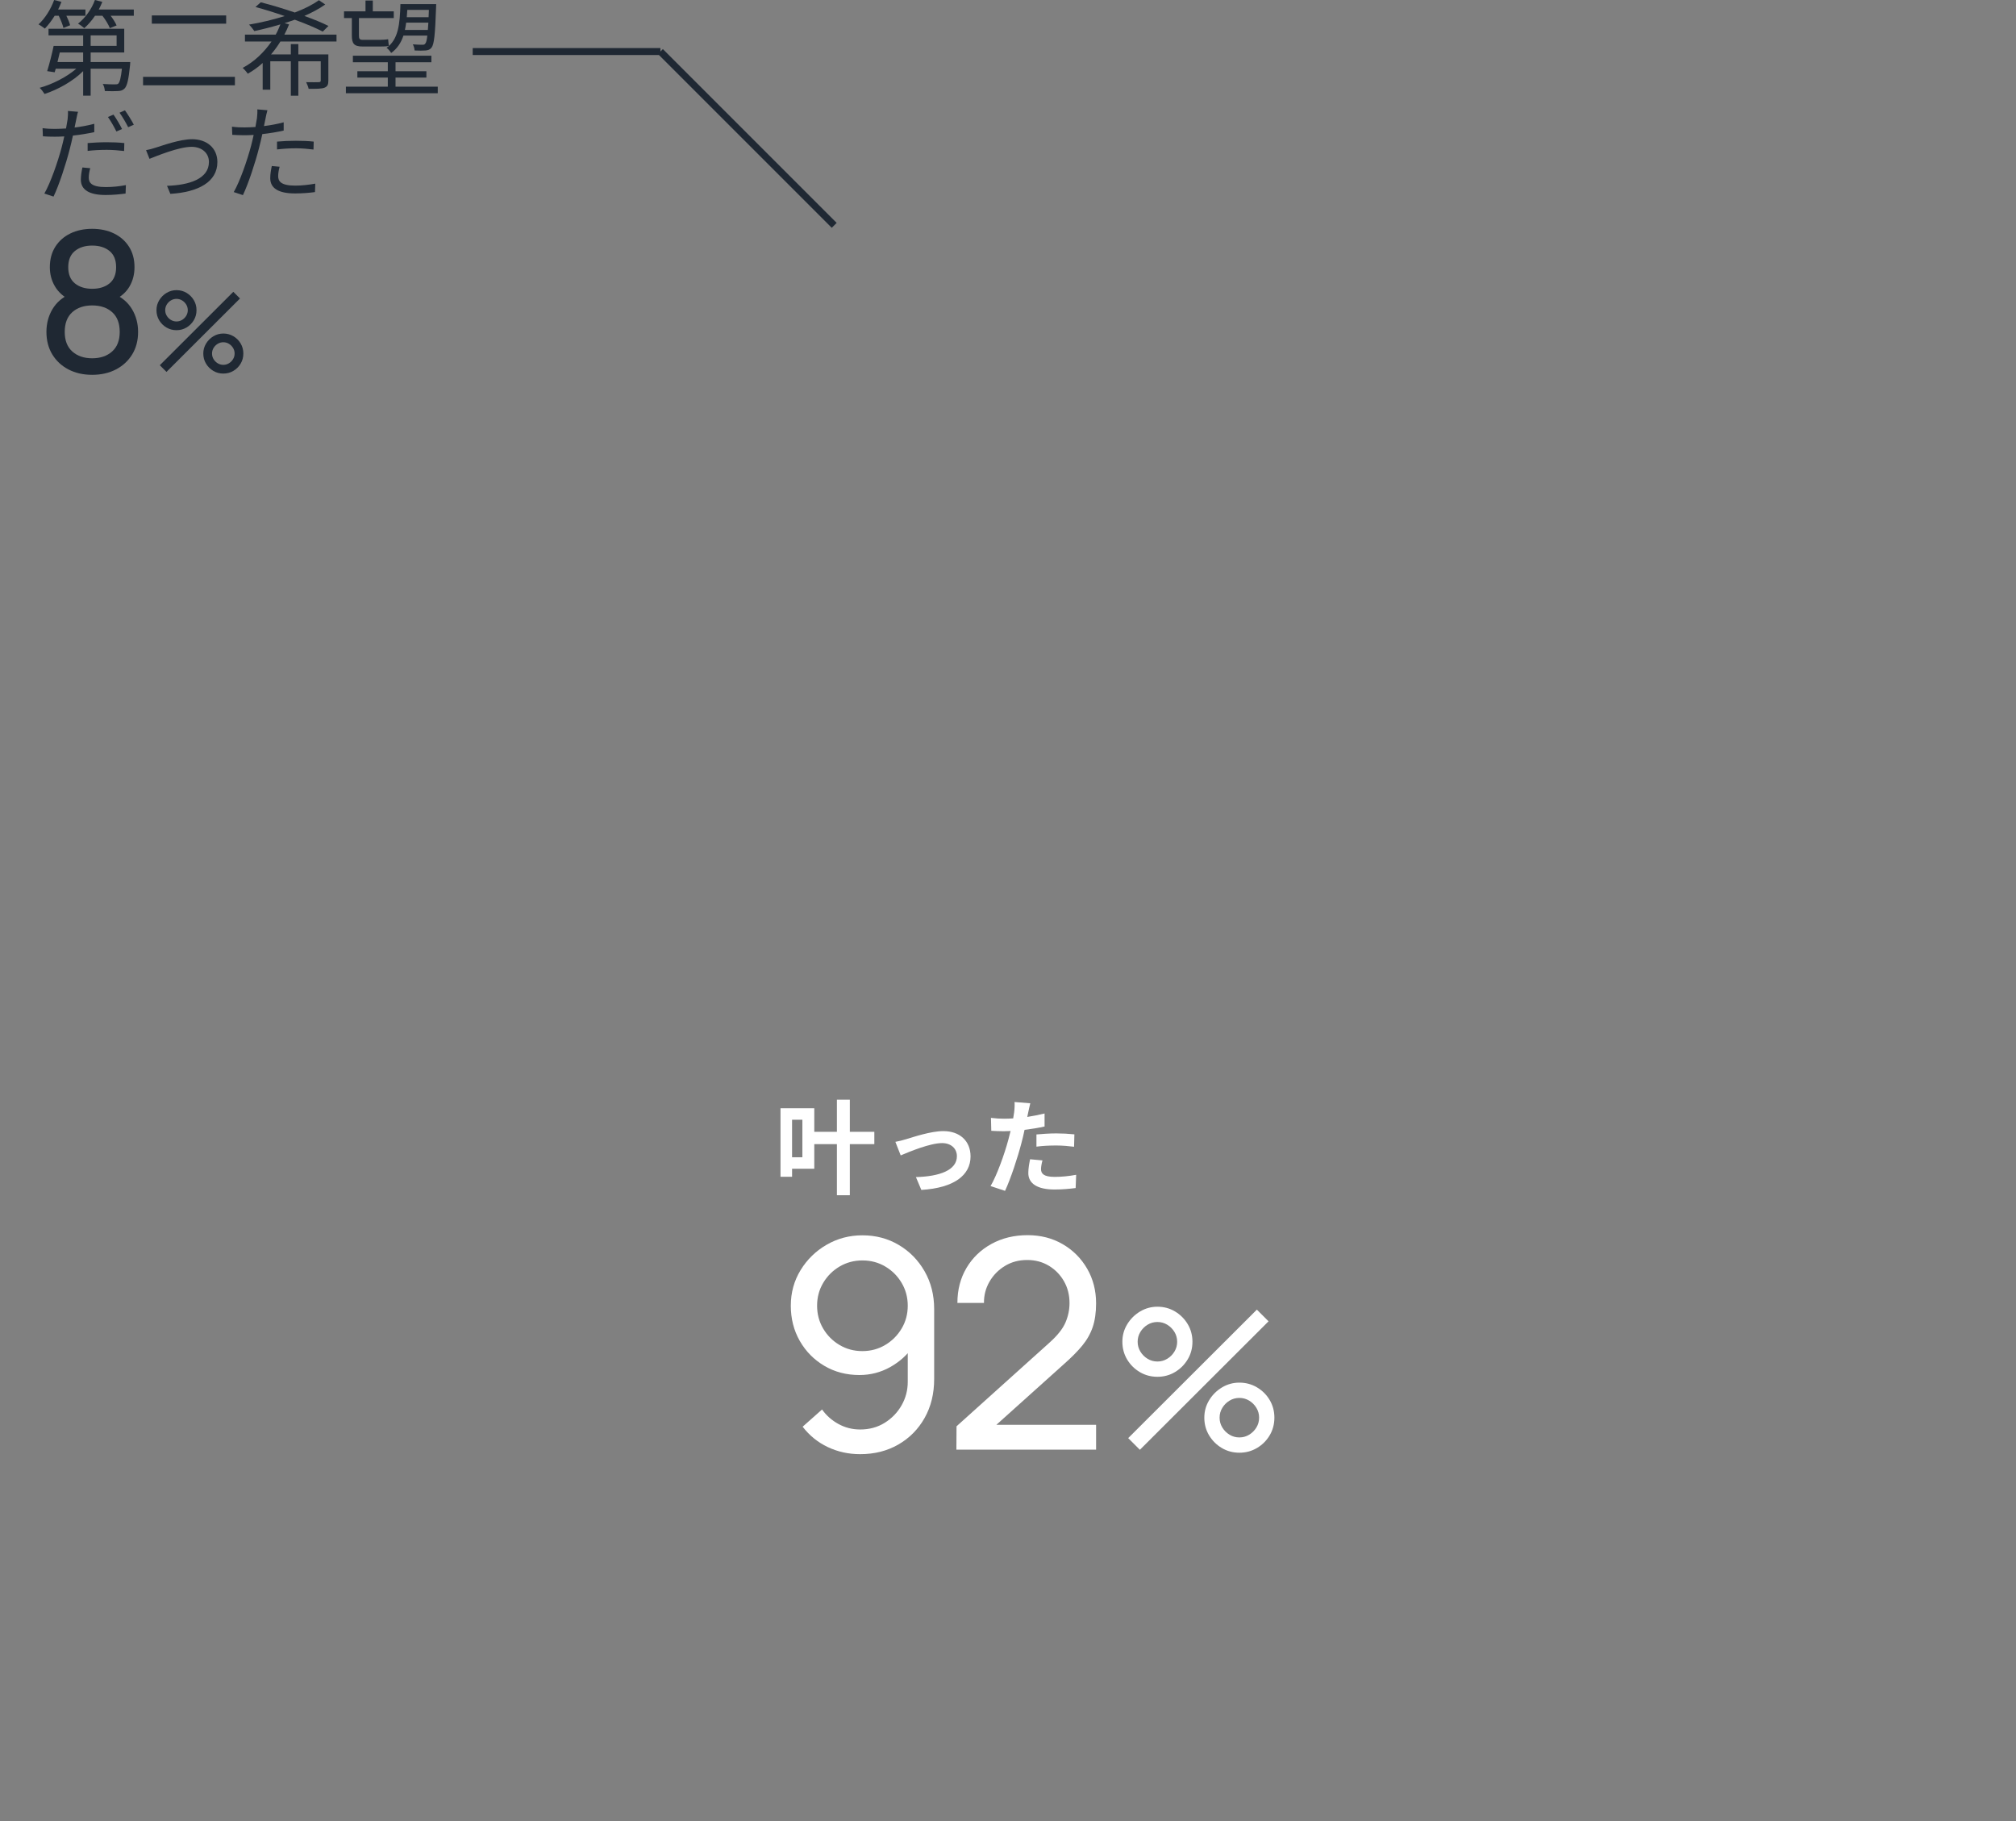 <?xml version="1.0" encoding="UTF-8"?>
<svg id="a" data-name="c" xmlns="http://www.w3.org/2000/svg" viewBox="0 0 290 261.964">
  <rect x="0" y="0" width="290" height="261.964" fill="#808080" stroke="none"/>
  <g>
    <g>
      <path d="m124.069,177.685c1.918,0,3.657.462,5.218,1.386s2.8,2.188,3.717,3.79c.917,1.604,1.375,3.413,1.375,5.429v10.059c0,2.114-.459,3.983-1.375,5.607-.917,1.624-2.177,2.898-3.78,3.822s-3.433,1.386-5.491,1.386c-1.667,0-3.217-.34-4.652-1.019s-2.643-1.655-3.622-2.93l2.793-2.478c.616.868,1.403,1.564,2.362,2.089s1.999.788,3.119.788c1.33,0,2.509-.322,3.539-.966,1.029-.644,1.837-1.484,2.425-2.521.588-1.036.882-2.155.882-3.359v-6.069l.819.924c-.882,1.26-2.002,2.268-3.36,3.024s-2.828,1.134-4.41,1.134c-1.876,0-3.56-.441-5.051-1.323-1.491-.882-2.667-2.075-3.528-3.58s-1.292-3.195-1.292-5.072.469-3.581,1.407-5.114c.938-1.533,2.188-2.751,3.749-3.653,1.561-.903,3.279-1.355,5.156-1.355h0Zm0,3.612c-1.204,0-2.299.291-3.287.872-.987.581-1.774,1.365-2.362,2.352s-.882,2.083-.882,3.287.291,2.299.872,3.287c.581.987,1.365,1.774,2.352,2.362s2.083.882,3.287.882,2.299-.294,3.287-.882c.987-.588,1.774-1.375,2.362-2.362s.882-2.082.882-3.287c0-1.19-.291-2.279-.871-3.265-.582-.987-1.365-1.775-2.352-2.363-.987-.588-2.083-.882-3.287-.882h0Z" style="fill: #fff;"/>
      <path d="m137.576,208.513l.021-3.36,13.418-12.075c1.12-1.008,1.872-1.963,2.258-2.866.385-.903.577-1.831.577-2.783,0-1.162-.266-2.208-.798-3.139s-1.257-1.673-2.174-2.227c-.917-.553-1.956-.829-3.118-.829-1.204,0-2.275.287-3.213.861-.938.574-1.676,1.33-2.215,2.268s-.802,1.953-.788,3.045h-3.822c0-1.89.438-3.57,1.312-5.04.875-1.47,2.075-2.621,3.602-3.455,1.526-.833,3.255-1.25,5.187-1.25,1.876,0,3.556.431,5.04,1.292,1.483.861,2.656,2.034,3.517,3.518.861,1.484,1.292,3.15,1.292,4.998,0,1.331-.165,2.475-.493,3.434-.329.959-.837,1.852-1.522,2.677-.687.826-1.548,1.694-2.583,2.604l-11.151,10.017-.483-1.26h16.233v3.57h-20.097Z" style="fill: #fff;"/>
    </g>
    <path d="m166.492,198.034c-.924,0-1.769-.226-2.534-.679-.766-.453-1.374-1.06-1.827-1.82-.452-.761-.679-1.607-.679-2.541,0-.915.233-1.755.7-2.52s1.082-1.376,1.848-1.834c.766-.457,1.597-.686,2.492-.686.924,0,1.767.227,2.527.679s1.369,1.059,1.827,1.82c.457.761.686,1.608.686,2.541s-.229,1.78-.686,2.541c-.458.761-1.066,1.367-1.827,1.82s-1.604.679-2.527.679h0Zm-2.52,10.5l-1.681-1.68,18.508-18.48,1.681,1.68-18.508,18.48Zm2.52-12.698c.514,0,.984-.13,1.414-.392.429-.261.774-.606,1.036-1.036.261-.429.392-.9.392-1.414s-.131-.984-.392-1.414c-.262-.429-.607-.774-1.036-1.036-.43-.261-.9-.392-1.414-.392s-.984.131-1.414.392c-.43.262-.774.607-1.036,1.036-.261.43-.392.901-.392,1.414s.131.985.392,1.414c.262.43.606.775,1.036,1.036s.9.392,1.414.392Zm11.788,13.118c-.924,0-1.767-.227-2.527-.679-.761-.453-1.369-1.06-1.827-1.82-.457-.761-.686-1.607-.686-2.541,0-.915.233-1.754.7-2.52s1.082-1.377,1.848-1.834,1.596-.686,2.492-.686c.924,0,1.769.227,2.534.679.765.453,1.374,1.059,1.827,1.82.452.761.679,1.608.679,2.541s-.227,1.78-.679,2.541c-.453.761-1.062,1.367-1.827,1.82-.766.452-1.61.679-2.534.679h0Zm0-2.198c.513,0,.984-.13,1.414-.392.429-.261.774-.606,1.036-1.036.261-.429.392-.9.392-1.414s-.131-.984-.392-1.414c-.262-.429-.607-.774-1.036-1.036-.43-.261-.901-.392-1.414-.392s-.985.131-1.414.392c-.43.262-.774.607-1.036,1.036-.262.43-.392.901-.392,1.414s.13.985.392,1.414c.262.43.606.775,1.036,1.036.429.261.9.392,1.414.392Z" style="fill: #fff;"/>
  </g>
  <g>
    <path d="m125.772,164.569h-3.524v7.35h-1.86v-7.35h-3.255v3.54h-3.194v1.155h-1.665v-9.855h4.859v3.39h3.255v-4.62h1.86v4.62h3.524v1.77Zm-10.35-3.51h-1.484v5.4h1.484v-5.4Z" style="fill: #fff;"/>
    <path d="m130.374,163.85c1.005-.3,3.524-1.155,5.324-1.155,2.34,0,3.915,1.396,3.915,3.645,0,2.685-2.354,4.53-7.08,4.815l-.779-1.845c3.374-.09,5.895-.975,5.895-3,0-1.11-.84-1.89-2.13-1.89-1.726,0-4.68,1.23-5.955,1.77l-.765-1.95c.435-.075,1.125-.24,1.575-.39h0Z" style="fill: #fff;"/>
    <path d="m150.261,162.035c-.886.195-1.891.36-2.88.48-.136.645-.285,1.305-.45,1.905-.54,2.085-1.545,5.13-2.355,6.87l-2.085-.689c.886-1.485,2.011-4.605,2.565-6.69.104-.39.21-.81.314-1.229-.345.015-.675.03-.975.03-.72,0-1.274-.03-1.8-.06l-.045-1.86c.765.09,1.26.12,1.875.12.435,0,.87-.015,1.319-.045.061-.33.105-.615.136-.855.074-.555.09-1.155.06-1.5l2.265.18c-.104.405-.239,1.065-.314,1.396l-.12.57c.84-.135,1.68-.3,2.49-.495v1.875-.003Zm-.301,4.875c-.119.42-.21.915-.21,1.245,0,.645.375,1.125,1.965,1.125.99,0,2.025-.105,3.09-.3l-.074,1.905c-.84.105-1.846.21-3.03.21-2.505,0-3.779-.87-3.779-2.37,0-.675.135-1.396.255-1.98l1.784.165h0Zm-.869-3.734c.824-.075,1.89-.15,2.85-.15.84,0,1.74.045,2.609.135l-.045,1.785c-.734-.09-1.649-.18-2.55-.18-1.035,0-1.935.045-2.864.165v-1.755Z" style="fill: #fff;"/>
  </g>
  <g>
    <path d="m7.865,2.265c-.436.705-.931,1.35-1.41,1.845-.195-.149-.646-.465-.915-.6C6.485,2.64,7.31,1.32,7.79,0l1.05.27c-.135.375-.3.735-.48,1.095h3.931v.9h-2.745c.24.48.45,1.005.54,1.365l-.96.39c-.105-.465-.391-1.17-.675-1.755h-.586Zm10.874,6.66s-.015.285-.03.45c-.21,2.07-.42,2.985-.795,3.36-.255.255-.524.345-.944.36-.391.03-1.11.03-1.89,0-.016-.315-.12-.75-.301-1.02.735.06,1.44.06,1.71.06.255,0,.405,0,.525-.105.21-.21.375-.81.524-2.145h-4.499v3.87h-1.08v-3.524c-1.44,1.439-3.615,2.655-5.55,3.285-.165-.27-.465-.66-.705-.885,1.845-.51,3.899-1.56,5.265-2.745h-2.955c-.06.18-.104.36-.149.51l-1.08-.165c.3-.96.689-2.46.93-3.63h4.245v-1.515h-4.98v-.945h10.89v3.405h-4.829v1.38h5.699,0Zm-10.14-1.38c-.104.465-.225.93-.33,1.38h3.69v-1.38h-3.36ZM19.249,1.365v.9h-3.329c.359.48.689,1.005.854,1.395l-.975.39c-.181-.495-.615-1.2-1.065-1.785h-1.064c-.465.69-1.005,1.305-1.545,1.785-.195-.18-.646-.51-.9-.646C12.26,2.579,13.175,1.335,13.655,0l1.065.27c-.15.375-.315.735-.51,1.095,0,0,5.039,0,5.039,0Zm-6.209,5.235h3.734v-1.515h-3.734s0,1.515,0,1.515Z" style="fill: #1f2833;"/>
    <path d="m33.793,11.054v1.215h-13.214v-1.215h13.214Zm-1.26-8.834v1.185h-10.694v-1.185h10.694Z" style="fill: #1f2833;"/>
    <path d="m40.336,5.97c-.391.645-.855,1.274-1.351,1.859h2.851v-1.484h1.08v1.484h4.319v3.75c0,.585-.12.855-.555,1.035-.436.165-1.155.165-2.28.165-.06-.3-.225-.69-.359-.96.854.015,1.59.015,1.8,0,.225,0,.3-.06.3-.255v-2.745h-3.225v4.95h-1.08v-4.95h-2.955v4.08h-1.095v-3.84c-.646.585-1.365,1.11-2.146,1.545-.165-.255-.495-.63-.734-.84,1.71-.9,3.104-2.28,4.154-3.795h-3.824v-.99h4.425c.27-.48.479-.975.675-1.47-1.26.375-2.55.705-3.75.96-.165-.255-.525-.705-.765-.93,1.694-.285,3.479-.705,5.129-1.23-1.409-.495-2.88-.945-4.199-1.305l.765-.675c1.515.39,3.24.899,4.89,1.47,1.351-.51,2.55-1.11,3.465-1.77l.915.615c-.854.615-1.89,1.155-3,1.65,1.335.479,2.551.975,3.465,1.439l-.824.811c-.99-.525-2.431-1.125-4.021-1.71-.479.18-.975.33-1.47.495l.646.18c-.195.495-.42.99-.676,1.47h7.5v.99h-8.07Z" style="fill: #1f2833;"/>
    <path d="m50.612,2.595h-1.125v-.96h3.09V.075h1.05v1.56h3.016v.96h-5.011v2.52c0,.45.105.615.511.615h2.55c.33,0,.87-.03,1.14-.09.015.285.075.72.105.96-.24.075-.735.09-1.23.09h-2.55c-1.229,0-1.545-.42-1.545-1.59v-2.505h0Zm12.359,9.87v.945h-13.214v-.945h6.029v-1.305h-4.38v-.915h4.38v-1.29h-5.024v-.944h11.294v.944h-5.159v1.29h4.439v.915h-4.439v1.305h6.074Zm-4.935-7.35c-.345,1.035-.9,1.89-1.77,2.505-.136-.24-.421-.585-.66-.734,1.694-1.215,1.92-3.39,1.995-6.3h5.145s0,.314-.016.465c-.135,3.96-.284,5.34-.659,5.805-.21.27-.48.375-.87.405-.345.03-.931.03-1.561,0-.015-.271-.119-.646-.255-.885.601.06,1.125.06,1.351.06.225.015.345-.03.449-.18.12-.135.21-.465.285-1.14h-3.435,0Zm3.51-.81c.03-.3.045-.66.075-1.05h-3.195c-.045.36-.104.72-.18,1.05h3.3Zm-2.955-2.88c-.015.36-.045.705-.075,1.05h3.136l.045-1.05h-3.106Z" style="fill: #1f2833;"/>
    <path d="m13.564,19.005c-.975.21-2.04.39-3.074.495-.136.66-.301,1.335-.466,1.98-.54,2.115-1.545,5.189-2.324,6.795l-1.32-.435c.885-1.53,1.935-4.545,2.49-6.645.135-.495.255-1.035.375-1.575-.48.03-.931.045-1.351.045-.659,0-1.199-.015-1.725-.06l-.045-1.17c.705.09,1.245.105,1.785.105.495,0,1.02-.03,1.59-.06.104-.54.18-1.005.225-1.305.045-.42.075-.915.045-1.215l1.455.12c-.104.314-.21.885-.27,1.17l-.226,1.095c.96-.12,1.936-.3,2.835-.54v1.2h.001Zm-.585,5.189c-.135.495-.21.96-.21,1.35,0,.69.33,1.365,2.445,1.365.96,0,1.995-.105,2.895-.285l-.045,1.215c-.795.105-1.785.21-2.865.21-2.34,0-3.569-.735-3.569-2.205,0-.555.09-1.125.225-1.755l1.125.105h0Zm-.375-3.615c.78-.06,1.755-.12,2.715-.12.855,0,1.771.03,2.565.12l-.03,1.14c-.75-.09-1.635-.165-2.505-.165-.93,0-1.83.045-2.745.15,0,0,0-1.125,0-1.125Zm4.14-1.665c-.3-.615-.81-1.515-1.215-2.085l.795-.345c.391.54.931,1.455,1.23,2.07l-.811.36h.001Zm1.23-3.045c.405.57.99,1.5,1.274,2.07l-.81.36c-.33-.66-.825-1.515-1.245-2.085l.78-.345h0Z" style="fill: #1f2833;"/>
    <path d="m22.39,21.239c1.065-.33,3.495-1.215,5.25-1.215,2.1,0,3.63,1.26,3.63,3.285,0,2.865-2.76,4.335-6.765,4.575l-.48-1.155c3.21-.105,6.03-1.005,6.03-3.435,0-1.26-.99-2.175-2.505-2.175-1.846,0-5.085,1.35-6.045,1.725l-.495-1.245c.435-.075.93-.21,1.38-.36Z" style="fill: #1f2833;"/>
    <path d="m40.808,18.779c-.975.226-2.04.391-3.075.51-.135.645-.3,1.335-.465,1.965-.54,2.13-1.545,5.19-2.325,6.81l-1.319-.436c.885-1.529,1.935-4.544,2.49-6.645.135-.495.255-1.035.374-1.575-.479.03-.93.045-1.35.045-.66,0-1.2-.03-1.725-.06l-.045-1.17c.705.09,1.245.105,1.784.105.495,0,1.021-.03,1.591-.06.104-.54.18-1.005.225-1.305.045-.42.075-.915.045-1.23l1.455.12c-.105.33-.21.885-.271,1.186l-.225,1.095c.96-.12,1.935-.3,2.835-.54v1.185h0Zm-.585,5.205c-.135.495-.21.96-.21,1.335,0,.705.33,1.38,2.445,1.38.96,0,1.994-.12,2.895-.285l-.045,1.215c-.795.105-1.785.195-2.865.195-2.34,0-3.569-.72-3.569-2.19,0-.57.09-1.125.225-1.755l1.125.105h0Zm-.375-3.615c.78-.075,1.755-.12,2.715-.12.855,0,1.77.03,2.564.12l-.029,1.14c-.75-.09-1.635-.18-2.505-.18-.931,0-1.83.06-2.745.165v-1.125Z" style="fill: #1f2833;"/>
  </g>
  <line x1="95" y1="7.414" x2="68" y2="7.414" style="fill: none; stroke: #1f2833; stroke-miterlimit: 10;"/>
  <line x1="120" y1="32.414" x2="95" y2="7.414" style="fill: none; stroke: #1f2833; stroke-miterlimit: 10;"/>
  <g>
    <path d="m13.26,53.914c-1.288,0-2.427-.259-3.416-.776-.989-.519-1.764-1.239-2.324-2.163-.56-.924-.84-2.002-.84-3.234,0-1.204.287-2.291.861-3.262s1.439-1.718,2.597-2.24l-.042.91c-.952-.457-1.678-1.102-2.177-1.932-.499-.831-.749-1.76-.749-2.786,0-1.13.262-2.107.784-2.934.522-.827,1.241-1.463,2.156-1.911.914-.447,1.964-.672,3.149-.672s2.235.225,3.15.672c.914.448,1.633,1.085,2.156,1.911.522.826.783,1.804.783,2.934,0,1.026-.237,1.95-.714,2.771-.476.821-1.209,1.471-2.197,1.946l-.057-.896c1.157.505,2.027,1.244,2.611,2.22.583.976.875,2.064.875,3.269,0,1.232-.282,2.311-.847,3.234-.565.924-1.345,1.645-2.339,2.163-.993.518-2.135.776-3.423.776h.003Zm0-2.38c1.176,0,2.131-.324,2.863-.973s1.099-1.589,1.099-2.821c0-1.241-.361-2.187-1.085-2.835-.723-.648-1.682-.973-2.877-.973-1.186,0-2.14.324-2.862.973-.724.648-1.086,1.594-1.086,2.835,0,1.232.364,2.173,1.093,2.821.728.648,1.68.973,2.855.973Zm0-9.996c1.026,0,1.857-.259,2.492-.776.635-.519.952-1.295.952-2.331s-.317-1.813-.952-2.331c-.635-.519-1.466-.777-2.492-.777-1.018,0-1.846.259-2.484.777-.64.518-.959,1.295-.959,2.331s.319,1.812.959,2.331c.639.518,1.467.776,2.484.776Z" style="fill: #1f2833;"/>
    <path d="m25.388,47.494c-.528,0-1.011-.129-1.448-.388s-.785-.605-1.044-1.04-.388-.919-.388-1.452c0-.522.133-1.003.4-1.439.267-.438.618-.787,1.056-1.049.438-.261.912-.392,1.424-.392.528,0,1.01.129,1.444.388s.782.605,1.044,1.04c.261.435.392.919.392,1.452s-.131,1.018-.392,1.452c-.262.435-.609.781-1.044,1.04s-.916.388-1.444.388Zm-1.439,6l-.96-.96,10.575-10.56.96.96-10.575,10.56Zm1.439-7.256c.293,0,.562-.074.809-.224.245-.149.442-.347.592-.592.149-.246.224-.515.224-.809s-.074-.562-.224-.808c-.149-.245-.347-.443-.592-.592-.246-.149-.516-.225-.809-.225s-.562.075-.808.225c-.245.148-.443.347-.592.592-.149.245-.225.515-.225.808s.075.562.225.809c.148.245.347.442.592.592s.515.224.808.224Zm6.736,7.496c-.528,0-1.01-.129-1.444-.388s-.782-.605-1.044-1.04-.392-.919-.392-1.452c0-.522.133-1.003.399-1.44.267-.437.619-.786,1.057-1.048.437-.261.912-.392,1.424-.392.527,0,1.011.129,1.448.388.437.259.785.605,1.044,1.04.258.435.388.919.388,1.452s-.13,1.018-.388,1.452c-.259.435-.607.781-1.044,1.04-.438.259-.921.388-1.448.388Zm0-1.256c.293,0,.562-.075.808-.225.245-.148.442-.346.592-.592.149-.245.225-.515.225-.808s-.075-.562-.225-.809c-.149-.245-.347-.442-.592-.592s-.515-.224-.808-.224-.562.074-.809.224c-.245.149-.442.347-.592.592-.149.246-.224.516-.224.809s.074.562.224.808c.149.246.347.443.592.592.246.149.515.225.809.225Z" style="fill: #1f2833;"/>
  </g>
</svg>